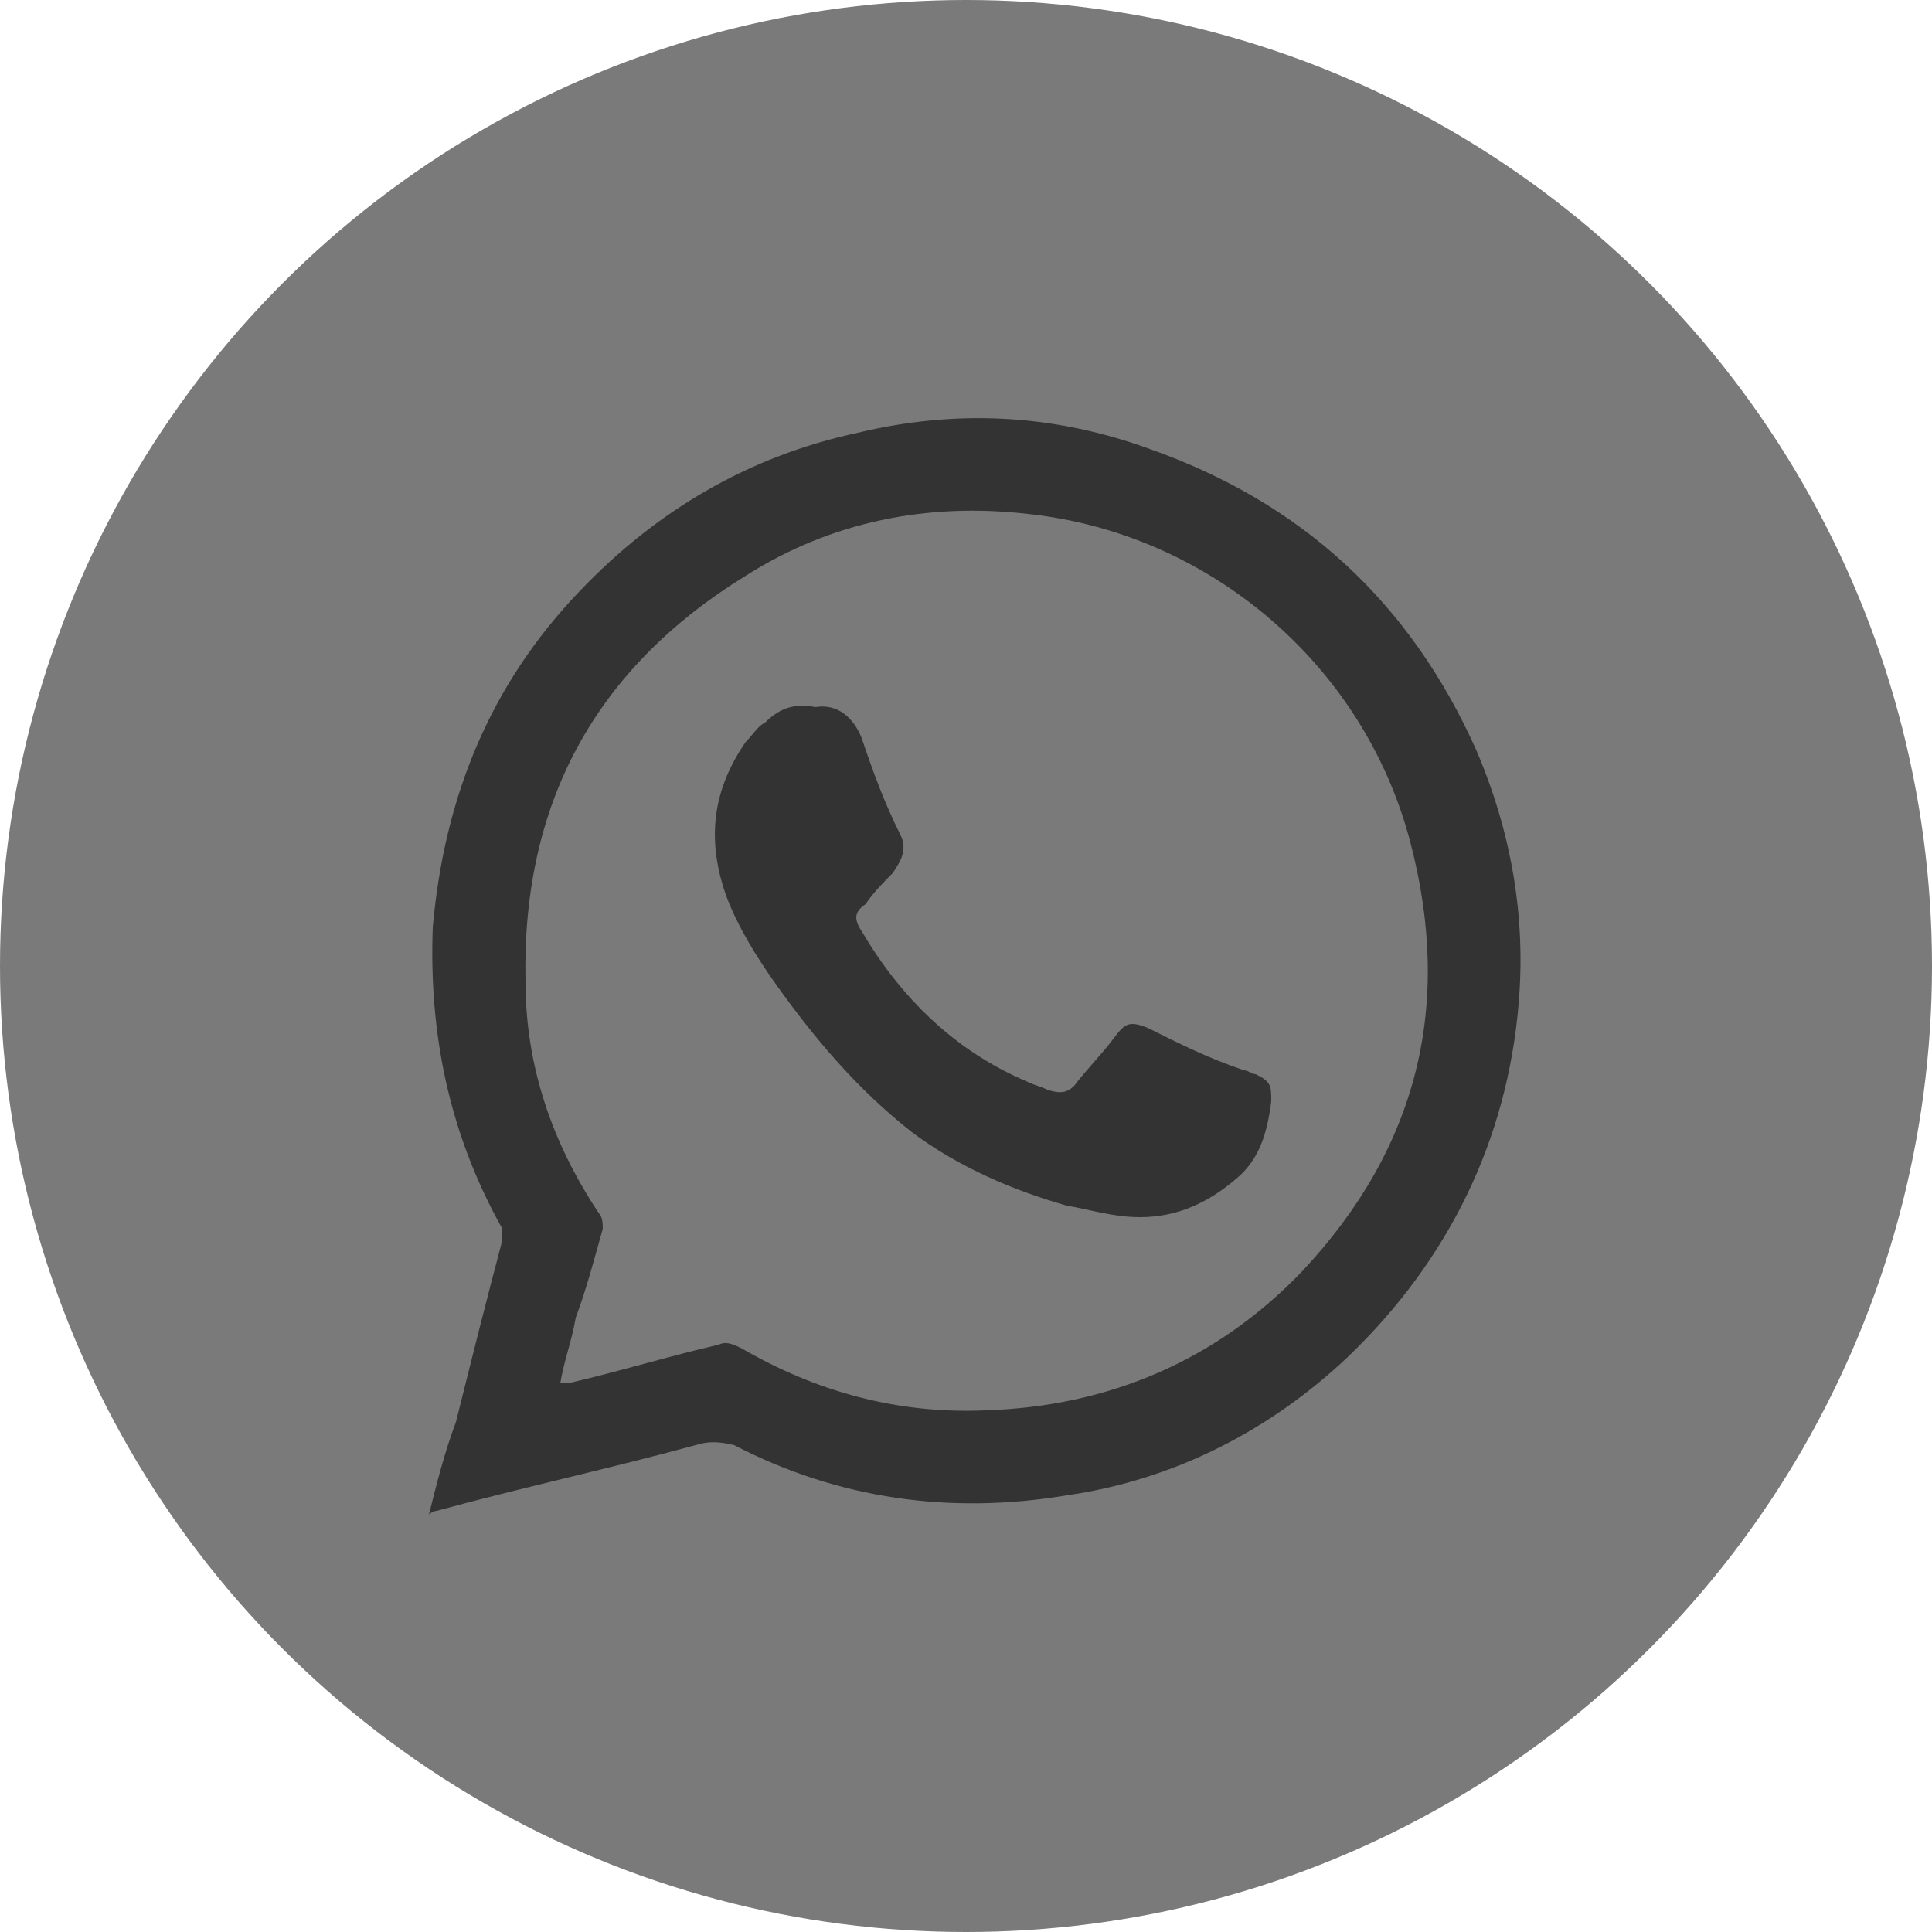 <?xml version="1.0" encoding="utf-8"?>
<!-- Generator: Adobe Illustrator 24.3.0, SVG Export Plug-In . SVG Version: 6.00 Build 0)  -->
<svg version="1.1" id="Capa_1" xmlns="http://www.w3.org/2000/svg" xmlns:xlink="http://www.w3.org/1999/xlink" x="0px" y="0px"
	 viewBox="0 0 5 5" style="enable-background:new 0 0 5 5;" xml:space="preserve">
<style type="text/css">
	.st0{fill:#7A7A7A;}
	.st1{fill:#333333;}
</style>
<circle class="st0" cx="2.5" cy="2.5" r="2.5"/>
<path class="st1" d="M1.11,3.92c0.02-0.08,0.04-0.16,0.07-0.24C1.22,3.52,1.26,3.36,1.3,3.21c0-0.01,0-0.03,0-0.03
	C1.16,2.93,1.11,2.67,1.12,2.4C1.15,2.06,1.27,1.77,1.5,1.53c0.2-0.21,0.44-0.35,0.72-0.41c0.25-0.06,0.5-0.05,0.75,0.04
	c0.4,0.14,0.68,0.4,0.85,0.78c0.09,0.21,0.13,0.43,0.11,0.66C3.9,2.95,3.75,3.26,3.49,3.51C3.29,3.7,3.04,3.83,2.76,3.87
	C2.46,3.92,2.17,3.88,1.9,3.74C1.86,3.73,1.83,3.73,1.8,3.74C1.58,3.8,1.35,3.85,1.13,3.91C1.13,3.91,1.12,3.91,1.11,3.92z
	 M1.45,3.58c0.01,0,0.01,0,0.02,0c0.13-0.03,0.26-0.07,0.39-0.1c0.02-0.01,0.04,0,0.06,0.01C2.11,3.6,2.32,3.66,2.55,3.65
	c0.32-0.01,0.6-0.13,0.82-0.36c0.3-0.32,0.39-0.69,0.28-1.11C3.53,1.72,3.13,1.38,2.66,1.33C2.4,1.3,2.15,1.35,1.93,1.49
	C1.54,1.73,1.35,2.08,1.36,2.54c0,0.22,0.07,0.42,0.19,0.6c0.01,0.01,0.01,0.03,0.01,0.04C1.54,3.25,1.52,3.33,1.49,3.41
	C1.48,3.47,1.46,3.52,1.45,3.58z"/>
<path class="st1" d="M2.11,1.83c0.06-0.01,0.1,0.03,0.12,0.08C2.26,2,2.29,2.08,2.33,2.16c0.02,0.04,0,0.07-0.02,0.1
	C2.29,2.28,2.26,2.31,2.24,2.34C2.21,2.36,2.21,2.38,2.23,2.41c0.1,0.17,0.24,0.31,0.43,0.39c0.02,0.01,0.03,0.01,0.05,0.02
	c0.03,0.01,0.05,0.01,0.07-0.01c0.03-0.04,0.07-0.08,0.1-0.12c0.03-0.04,0.04-0.05,0.09-0.03C3.05,2.7,3.13,2.74,3.22,2.77
	c0.01,0,0.02,0.01,0.03,0.01c0.04,0.02,0.04,0.03,0.04,0.07C3.28,2.93,3.26,3,3.2,3.05c-0.07,0.06-0.15,0.1-0.25,0.1
	c-0.07,0-0.13-0.02-0.19-0.03c-0.14-0.04-0.28-0.1-0.4-0.19C2.22,2.82,2.11,2.69,2.01,2.55C1.96,2.48,1.91,2.4,1.88,2.32
	c-0.05-0.14-0.04-0.27,0.05-0.4C1.95,1.9,1.96,1.88,1.98,1.87C2.02,1.83,2.06,1.82,2.11,1.83z"/>
</svg>
